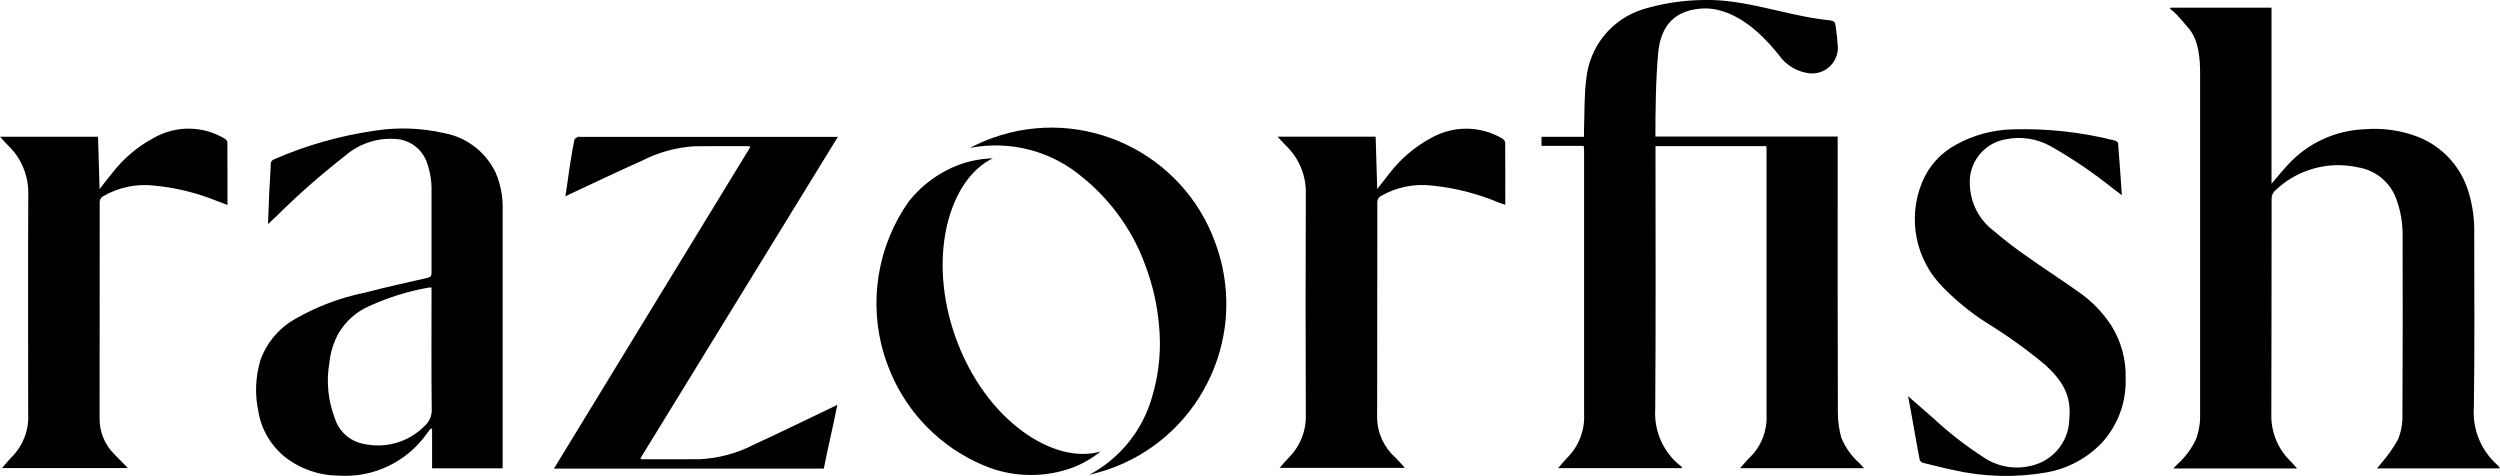 <?xml version="1.0" encoding="UTF-8"?>
<svg xmlns="http://www.w3.org/2000/svg" id="Calque_1" viewBox="0 0 270.6 51.51">
  <defs>
    <style>.cls-1{stroke-width:0px;}</style>
  </defs>
  <g id="Groupe_38">
    <path id="Tracé_48" class="cls-1" d="m248.67,50.71h-13.43l.45-.47c.89-.8,1.6-1.77,2.08-2.87.16-.52.27-1.05.34-1.59.03-.32.04-.65.03-.97V7.98c0-1.56-.13-3.55-1.16-4.82-.46-.57-.95-1.11-1.44-1.65-.21-.2-.43-.39-.66-.56l.08-.12h10.91v19.06c.64-.75,1.17-1.42,1.76-2.04,2.14-2.35,5.14-3.74,8.31-3.86,1.98-.16,3.98.12,5.83.84,2.62,1.05,4.61,3.23,5.42,5.93.45,1.47.66,3,.62,4.54,0,6.28.06,12.56-.04,18.83-.16,2.31.75,4.56,2.46,6.12.11.1.21.21.31.33.02.02.02.06.04.12h-13.3c.18-.21.34-.38.47-.56.69-.79,1.29-1.65,1.81-2.57.34-.84.5-1.73.48-2.63.04-6.58.03-12.7.02-19.28.03-1.4-.2-2.8-.68-4.11-.65-1.82-2.25-3.14-4.16-3.44-3.25-.72-6.64.25-9.01,2.57-.2.2-.31.46-.33.73-.02,7.97,0,15.46-.03,23.43-.05,1.93.72,3.79,2.12,5.13.21.21.4.44.68.75m-194.25-.03h-7.63v-4.27c-.05-.01-.1-.03-.15-.04l-.41.54c-2.18,3.09-5.81,4.82-9.59,4.56-2.12-.02-4.17-.74-5.83-2.06-1.5-1.23-2.51-2.96-2.82-4.88-.4-1.84-.32-3.75.22-5.56.69-1.92,2.06-3.53,3.85-4.51,2.3-1.31,4.8-2.25,7.39-2.78,2.28-.59,4.57-1.1,6.86-1.62.34-.08.42-.22.42-.54-.01-3.07,0-5.67,0-8.74.04-1.14-.15-2.29-.56-3.36-.55-1.38-1.85-2.31-3.33-2.39-1.99-.14-3.95.51-5.45,1.81-2.63,2.05-5.13,4.25-7.49,6.59l-.87.82c.05-1.1.09-2.54.14-3.52s.12-1.98.16-2.96c-.02-.24.12-.46.35-.53,3.51-1.54,7.21-2.58,11.01-3.12,2.43-.37,4.92-.28,7.32.26,2.47.43,4.58,2.03,5.66,4.3.54,1.26.8,2.62.76,3.99.01,9.22.01,18.45,0,27.68,0,.1,0,.2-.02.34h0Zm-7.69-19.57c-.09,0-.19,0-.28,0-2.22.39-4.38,1.06-6.44,2-1.4.6-2.57,1.64-3.35,2.96-.53.97-.87,2.04-.98,3.15-.36,2.02-.16,4.11.58,6.03.43,1.4,1.58,2.46,3.02,2.76,2.39.57,4.91-.13,6.66-1.87.55-.48.86-1.18.81-1.91-.05-4.47-.02-8-.02-12.47,0-.21,0-.41,0-.64m14.49-9.9c.21-1.26.4-2.88.6-4.03.12-.69.22-1.38.37-2.06.03-.14.24-.24.38-.33.06-.04.17,0,.25,0h27.89c-7.24,11.82-14.19,23.07-21.38,34.81.08.04.12.09.16.09,2.12,0,4.24.01,6.35-.01,2-.11,3.96-.64,5.75-1.56,2.85-1.31,5.67-2.69,8.49-4.04.17-.08.33-.16.57-.28-.42,2.19-1.05,4.78-1.46,6.9h-29.21c7.18-11.79,14.1-23.07,21.25-34.8-.05-.05-.08-.1-.1-.1-2.07,0-3.9-.02-5.97.01-1.97.13-3.89.66-5.64,1.56-2.57,1.14-5.11,2.36-7.66,3.55l-.65.31h0ZM.23,50.65c.38-.43.7-.85,1.07-1.21,1.21-1.23,1.85-2.92,1.75-4.65,0-7.92-.03-15.83.01-23.74.05-2.02-.75-3.96-2.22-5.34-.27-.27-.52-.56-.84-.91h10.61l.17,5.66c.51-.65.92-1.19,1.35-1.71,1.21-1.57,2.73-2.86,4.47-3.8,2.39-1.38,5.34-1.37,7.71.05.15.08.26.23.3.4.02,2.08.01,4.63.01,6.78-.42-.16-.8-.3-1.17-.44-2.15-.87-4.42-1.43-6.74-1.65-1.95-.23-3.92.19-5.61,1.19-.18.13-.29.33-.31.55-.01,7.98,0,15.49-.01,23.48-.01,1.43.55,2.81,1.56,3.82.48.5.97.99,1.5,1.53H.23M138.27,14.79h10.63c.05,1.85.11,3.69.17,5.67.52-.66.94-1.21,1.37-1.75,1.18-1.52,2.66-2.79,4.35-3.71,2.41-1.42,5.39-1.43,7.81-.01.17.09.28.25.32.44.02,2.06.01,4.6.01,6.74-.26-.09-.48-.16-.69-.24-2.3-.97-4.73-1.59-7.21-1.84-1.95-.24-3.92.17-5.62,1.16-.18.12-.3.32-.33.54-.01,7.97,0,15.46-.02,23.42.02,1.67.76,3.25,2.01,4.35.35.34.66.72.99,1.08h-13.55c.36-.41.68-.79,1.02-1.14,1.23-1.24,1.88-2.93,1.81-4.67-.03-7.93-.03-15.86,0-23.79.07-2-.73-3.93-2.18-5.31-.28-.28-.54-.58-.89-.96h0Zm91.44,6.37c-.36-.28-.66-.5-.95-.72-2.16-1.73-4.45-3.29-6.86-4.65-1.47-.8-3.18-1.05-4.82-.71-2.38.42-4.05,2.58-3.86,4.99.08,1.96,1.04,3.77,2.61,4.94,1.11.95,2.26,1.84,3.46,2.67,1.87,1.33,3.79,2.57,5.66,3.89,1.43.99,2.65,2.24,3.6,3.7,1.06,1.71,1.59,3.69,1.53,5.7.08,2.55-.83,5.04-2.55,6.93-1.6,1.69-3.7,2.82-5.99,3.23-3.35.59-6.78.5-10.09-.25-1.08-.21-2.14-.52-3.21-.76-.26-.03-.46-.23-.48-.49-.4-2.07-.81-4.61-1.23-6.75.93.81,1.8,1.58,2.68,2.34,1.71,1.6,3.57,3.04,5.54,4.31,1.76,1.17,3.98,1.4,5.94.62,1.95-.79,3.25-2.67,3.29-4.78.26-2.58-.75-4.17-2.62-5.89-2.02-1.68-4.17-3.22-6.41-4.59-1.67-1.08-3.22-2.34-4.61-3.76-2.99-2.97-3.9-7.45-2.31-11.35.71-1.77,2.03-3.24,3.71-4.13,1.88-1.04,3.98-1.6,6.12-1.65,3.73-.11,7.46.3,11.07,1.22.13.03.32.18.33.28.15,1.69.28,3.86.41,5.65m-40.21,28.3c-.38.37-.72.79-1.12,1.23h13.43c-.21-.22-.36-.38-.5-.54-.86-.76-1.53-1.7-1.97-2.76-.24-.88-.37-1.79-.37-2.71-.03-9.72-.03-19.45-.02-29.17v-.72h-19.73c0-2.47.03-6.21.31-9.14.29-2.91,1.83-4.54,4.75-4.72.56-.03,1.11.02,1.65.14,3.16.71,5.56,3.55,6.63,4.86.78,1.14,2.02,1.88,3.39,2.02,1.53.13,2.87-1,3.01-2.52.02-.24.01-.49-.03-.73-.02-.49-.07-.97-.15-1.45-.1-.97-.1-.98-1.05-1.08-4.4-.5-8.8-2.27-13.23-2.16-2.24.02-4.46.35-6.61,1-3.38,1.05-5.8,4.01-6.15,7.53-.24,1.76-.18,3.8-.25,5.59,0,.21,0,.43,0,.69h-4.6v.98h4.57c.01.19.04.34.04.49,0,9.67,0,18.87,0,28.55.09,1.72-.55,3.41-1.75,4.64-.37.37-.69.78-1.06,1.2h13.35s.04-.07.06-.11c-.17-.14-.35-.28-.51-.42-1.64-1.48-2.52-3.62-2.39-5.83.07-9.43.03-18.4.03-27.83v-.66h12c0,.14.02.24.02.34v28.8c.07,1.68-.56,3.31-1.75,4.49h0Zm-93.76-11.05v.02c.2.61.41,1.22.66,1.81l.06.14c.11.25.22.5.34.75l.02.05c2.1,4.35,5.79,7.74,10.31,9.45,2.85,1.04,5.97,1.06,8.83.06,1.16-.42,2.25-1.04,3.21-1.81-5.03,1.48-12.44-3.33-15.67-12.27-3.19-8.84-.69-17.22,4-19.46-1.25.03-2.5.27-3.67.7-2.12.8-3.99,2.16-5.4,3.93-3.42,4.82-4.42,10.96-2.7,16.62"></path>
    <path id="Tracé_49" class="cls-1" d="m107.34,14.96c-.81.3-1.59.65-2.35,1.05,4.36-.85,8.88.34,12.25,3.24.02.01.04.03.05.04l.19.15c3.03,2.55,5.32,5.87,6.61,9.61.71,1.94,1.16,3.97,1.35,6.03.28,2.64.03,5.31-.73,7.86-1.02,3.62-3.47,6.67-6.79,8.44,10.21-2.28,16.64-12.41,14.36-22.62-.19-.83-.43-1.64-.72-2.44-3.51-9.8-14.3-14.91-24.1-11.4-.03.01-.07.03-.1.04h0Z"></path>
  </g>
</svg>
